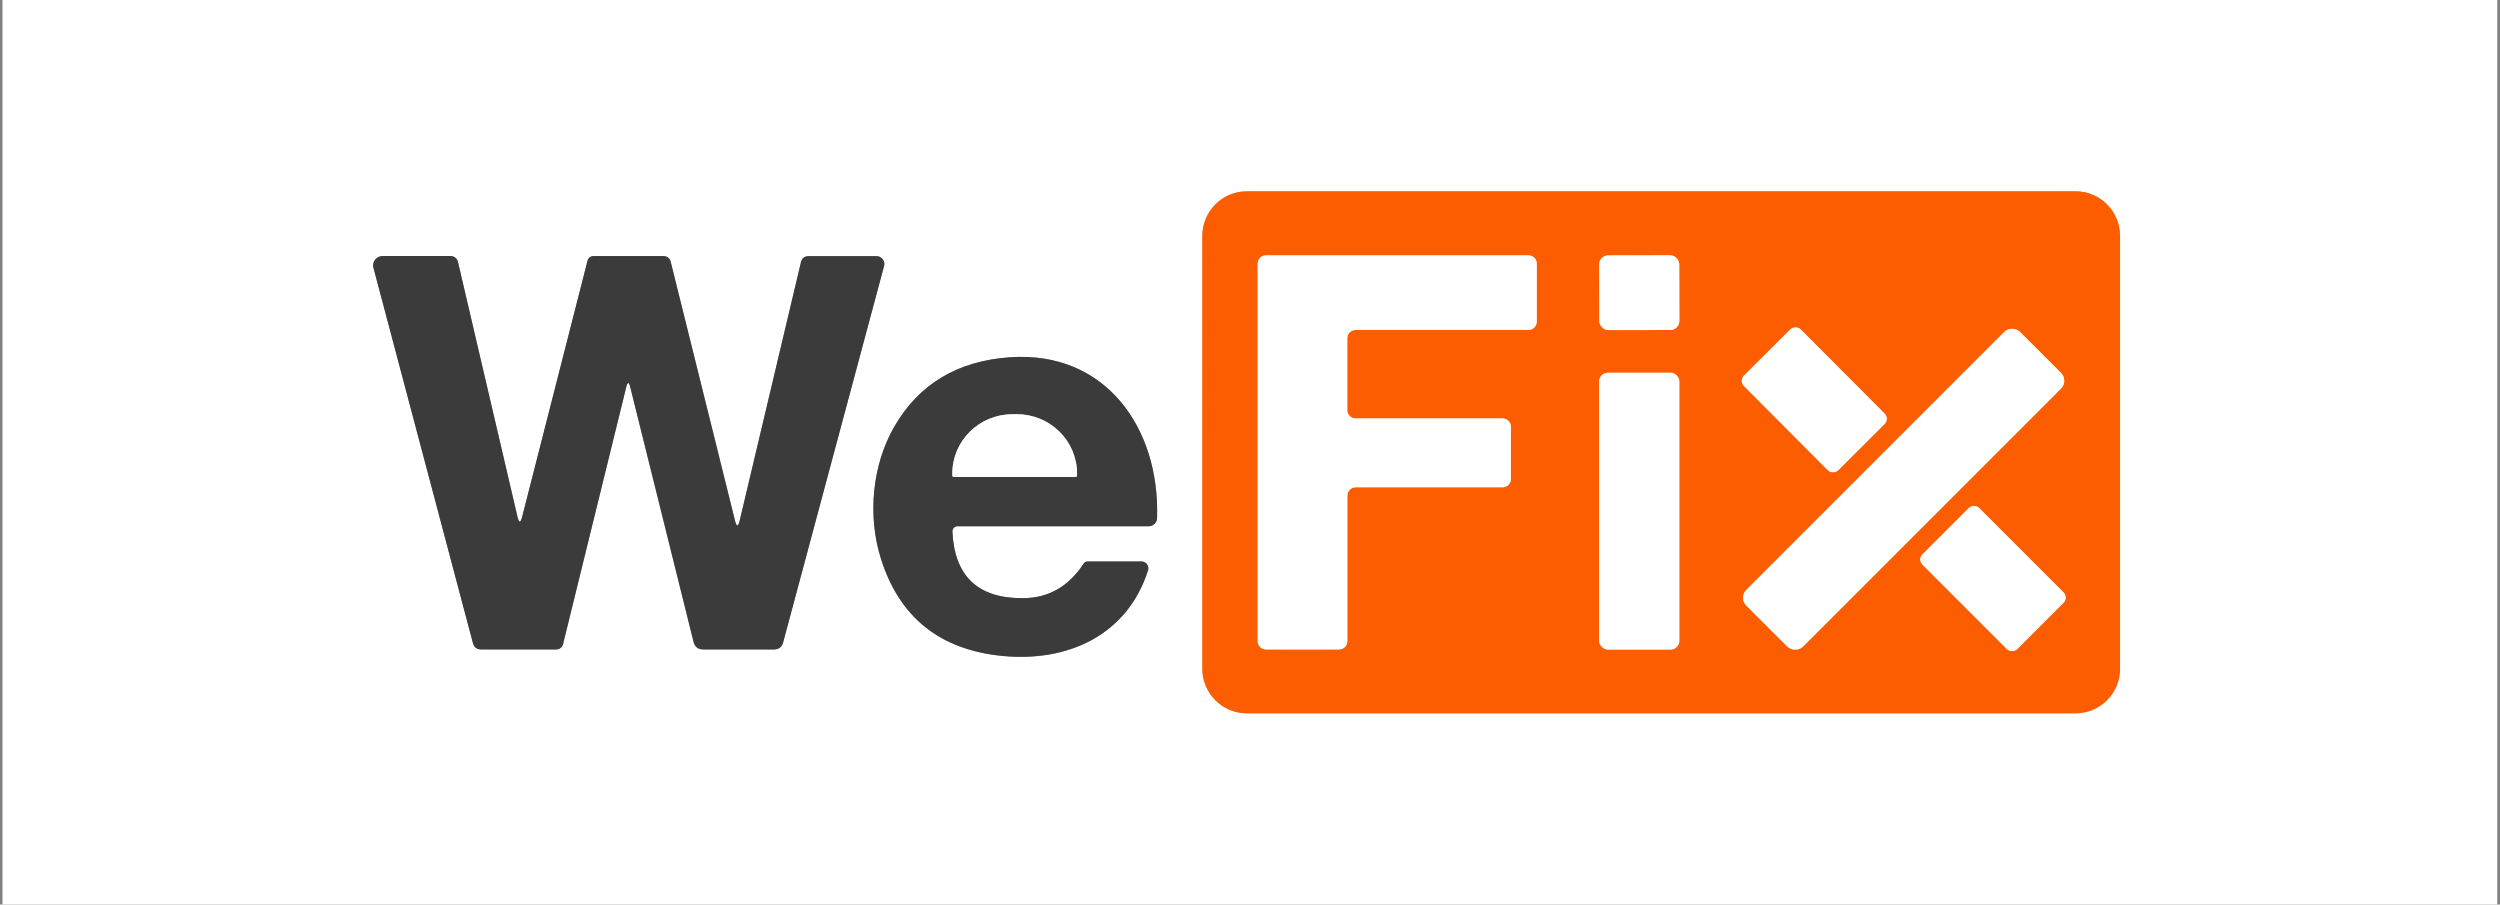 <?xml version="1.0" encoding="UTF-8"?> <svg xmlns="http://www.w3.org/2000/svg" id="a" data-name="Calque 1" viewBox="0 0 430.9 155.9"><rect x="0" y="0" width="430.9" height="155.9" fill="#808080" stroke="none"/><g><path d="m365.41,40.66c0-4.25-3.44-7.69-7.69-7.69h-142.8c-4.25,0-7.69,3.44-7.69,7.69h0v74.6c0,4.25,3.44,7.69,7.69,7.69h142.8c4.25,0,7.69-3.44,7.69-7.69h0V40.66" vector-effect="non-scaling-stroke" fill="none" stroke="#fdae80" stroke-width="2"></path><path d="m126.69,89.74l-11.1-44.67c-.13-.54-.62-.93-1.19-.93h-12.13c-.47,0-.88.33-1,.79l-11.27,44.14c-.28,1.1-.55,1.1-.81-.01l-10.26-43.93c-.14-.59-.66-1-1.26-1h-11.73c-.89,0-1.62.72-1.63,1.61,0,.14.02.29.06.43l17.14,64.66c.2.74.68,1.11,1.44,1.11h12.95c.54,0,1.01-.37,1.14-.89l10.9-44.33c.23-.94.46-.94.69,0l10.91,43.91c.22.87.78,1.31,1.68,1.31h12.18c.83,0,1.36-.4,1.58-1.21l17.4-64.88c.19-.72-.23-1.46-.95-1.65-.12-.03-.24-.05-.36-.05h-11.68c-.73,0-1.17.35-1.34,1.05l-10.56,44.54c-.26,1.1-.53,1.1-.8,0" vector-effect="non-scaling-stroke" fill="none" stroke="#9d9d9d" stroke-width="2"></path><path d="m165.04,90.71h32.94c.79,0,1.43-.62,1.45-1.4.52-15.42-8.8-28.88-25.37-27.73-9.08.64-15.73,4.65-19.96,12.03-3.8,6.63-4.57,15.31-2.29,22.6,3.18,10.19,10.18,15.8,20.99,16.85,11.21,1.09,21.47-3.53,25.07-14.73.2-.63-.15-1.31-.77-1.5-.12-.04-.24-.06-.36-.06h-9.24c-.33,0-.58.14-.76.42-2.55,3.89-5.99,5.86-10.34,5.91-7.8.08-11.88-3.74-12.24-11.47-.03-.48.34-.89.83-.92.02,0,.03,0,.05,0" vector-effect="non-scaling-stroke" fill="none" stroke="#9d9d9d" stroke-width="2"></path><path d="m260.42,73.56c0-.8-.64-1.44-1.44-1.44h-25.32c-.8,0-1.44-.64-1.44-1.44v-12.37c0-.8.64-1.44,1.44-1.44h29.78c.8,0,1.44-.64,1.44-1.44h0v-9.98c0-.8-.64-1.44-1.44-1.44h-45.23c-.8,0-1.44.64-1.44,1.44h0v65.05c0,.8.64,1.44,1.44,1.44h12.58c.8,0,1.44-.64,1.44-1.44v-25.07c0-.8.64-1.44,1.44-1.44h25.31c.8,0,1.44-.64,1.44-1.44h0v-8.99" vector-effect="non-scaling-stroke" fill="none" stroke="#fdae80" stroke-width="2"></path><path d="m289.44,45.56c0-.86-.7-1.56-1.56-1.56h0l-10.68.02c-.86,0-1.56.7-1.56,1.56h0s.02,9.76.02,9.76c0,.86.7,1.56,1.56,1.56h0l10.68-.02c.86,0,1.56-.7,1.56-1.56h0s-.02-9.76-.02-9.76" vector-effect="non-scaling-stroke" fill="none" stroke="#fdae80" stroke-width="2"></path><path d="m310.38,56.78c-.5-.5-1.3-.5-1.8,0l-7.99,7.96c-.5.5-.5,1.3,0,1.8,0,0,0,0,0,0l14.46,14.51c.5.5,1.3.5,1.8,0l7.99-7.96c.5-.5.5-1.3,0-1.8,0,0,0,0,0,0l-14.46-14.51" vector-effect="non-scaling-stroke" fill="none" stroke="#fdae80" stroke-width="2"></path><path d="m348.17,57.2c-.75-.75-1.96-.75-2.7,0l-44.48,44.48c-.75.75-.75,1.96,0,2.7l7.07,7.07c.75.75,1.96.75,2.7,0l44.48-44.48c.75-.75.75-1.96,0-2.7l-7.07-7.07" vector-effect="non-scaling-stroke" fill="none" stroke="#fdae80" stroke-width="2"></path><path d="m289.45,65.75c0-.83-.68-1.51-1.51-1.51h-10.8c-.83,0-1.51.68-1.51,1.51v44.7c0,.83.68,1.51,1.51,1.51h10.8c.83,0,1.51-.68,1.51-1.51v-44.7" vector-effect="non-scaling-stroke" fill="none" stroke="#fdae80" stroke-width="2"></path><path d="m341.12,87.55c-.49-.49-1.29-.49-1.78,0l-7.99,7.99c-.49.49-.49,1.29,0,1.78l14.55,14.55c.49.49,1.29.49,1.78,0l7.99-7.99c.49-.49.49-1.29,0-1.78l-14.55-14.55" vector-effect="non-scaling-stroke" fill="none" stroke="#fdae80" stroke-width="2"></path><path d="m164.39,82.21h21c.14,0,.25-.11.25-.25v-.35c0-5.64-4.65-10.22-10.38-10.22h-.74c-5.73,0-10.38,4.58-10.38,10.22v.35c0,.14.11.25.25.25" vector-effect="non-scaling-stroke" fill="none" stroke="#9d9d9d" stroke-width="2"></path></g><path d="m430.43-.05v156H.43V-.05h430Zm-65.02,40.71c0-4.25-3.44-7.69-7.69-7.69h-142.8c-4.25,0-7.69,3.44-7.69,7.69h0v74.6c0,4.25,3.44,7.69,7.69,7.69h142.8c4.25,0,7.69-3.44,7.69-7.69h0V40.66Zm-238.72,49.08l-11.1-44.67c-.13-.54-.62-.93-1.19-.93h-12.13c-.47,0-.88.33-1,.79l-11.27,44.14c-.28,1.1-.55,1.1-.81-.01l-10.26-43.93c-.14-.59-.66-1-1.26-1h-11.73c-.89,0-1.62.72-1.63,1.61,0,.14.02.29.06.43l17.14,64.66c.2.74.68,1.11,1.44,1.11h12.95c.54,0,1.01-.37,1.14-.89l10.9-44.33c.23-.94.46-.94.69,0l10.91,43.91c.22.87.78,1.31,1.68,1.31h12.18c.83,0,1.36-.4,1.58-1.21l17.4-64.88c.19-.72-.23-1.46-.95-1.65-.12-.03-.24-.05-.36-.05h-11.68c-.73,0-1.17.35-1.34,1.05l-10.56,44.54c-.26,1.1-.53,1.1-.8,0Zm38.35.97h32.94c.79,0,1.43-.62,1.45-1.4.52-15.42-8.8-28.88-25.37-27.73-9.08.64-15.73,4.65-19.96,12.03-3.8,6.63-4.57,15.31-2.29,22.6,3.18,10.19,10.18,15.8,20.99,16.85,11.21,1.09,21.47-3.53,25.07-14.73.2-.63-.15-1.31-.77-1.5-.12-.04-.24-.06-.36-.06h-9.24c-.33,0-.58.14-.76.42-2.55,3.89-5.99,5.86-10.34,5.91-7.8.08-11.88-3.74-12.24-11.47-.03-.48.34-.89.83-.92.02,0,.03,0,.05,0Z" fill="#fff" stroke-width="0"></path><path d="m365.41,115.26c0,4.25-3.44,7.69-7.69,7.69h-142.8c-4.25,0-7.69-3.44-7.69-7.69h0V40.66c0-4.25,3.44-7.69,7.69-7.69h142.8c4.25,0,7.69,3.44,7.69,7.69h0v74.6Zm-104.99-41.7c0-.8-.64-1.44-1.44-1.44h-25.32c-.8,0-1.44-.64-1.44-1.44v-12.37c0-.8.64-1.44,1.44-1.44h29.78c.8,0,1.44-.64,1.44-1.44h0v-9.98c0-.8-.64-1.44-1.44-1.44h-45.23c-.8,0-1.44.64-1.44,1.44h0v65.05c0,.8.64,1.44,1.44,1.44h12.58c.8,0,1.44-.64,1.44-1.44v-25.07c0-.8.64-1.44,1.44-1.44h25.31c.8,0,1.44-.64,1.44-1.44h0v-8.99Zm29.02-28c0-.86-.7-1.56-1.56-1.56h0l-10.68.02c-.86,0-1.56.7-1.56,1.56h0s.02,9.76.02,9.76c0,.86.7,1.56,1.56,1.56h0l10.68-.02c.86,0,1.56-.7,1.56-1.56h0s-.02-9.76-.02-9.76Zm20.93,11.22c-.5-.5-1.3-.5-1.8,0l-7.99,7.96c-.5.5-.5,1.3,0,1.8,0,0,0,0,0,0l14.46,14.51c.5.5,1.3.5,1.8,0l7.99-7.96c.5-.5.5-1.3,0-1.8,0,0,0,0,0,0l-14.46-14.51Zm37.79.42c-.75-.75-1.96-.75-2.7,0l-44.48,44.48c-.75.75-.75,1.96,0,2.7l7.07,7.07c.75.75,1.96.75,2.7,0l44.48-44.48c.75-.75.75-1.96,0-2.7l-7.07-7.07Zm-58.71,8.55c0-.83-.68-1.51-1.51-1.51h-10.8c-.83,0-1.51.68-1.51,1.51v44.7c0,.83.68,1.51,1.51,1.51h10.8c.83,0,1.51-.68,1.51-1.51v-44.7Zm51.67,21.8c-.49-.49-1.29-.49-1.78,0l-7.99,7.99c-.49.49-.49,1.29,0,1.78l14.55,14.55c.49.49,1.29.49,1.78,0l7.99-7.99c.49-.49.49-1.29,0-1.78l-14.55-14.55Z" fill="#fb5d00" stroke-width="0"></path><path d="m260.42,73.56v8.99c0,.8-.64,1.44-1.44,1.44h-25.31c-.8,0-1.44.64-1.44,1.44h0v25.07c0,.8-.64,1.44-1.44,1.44h-12.58c-.8,0-1.44-.64-1.44-1.44V45.45c0-.8.64-1.44,1.44-1.44h45.23c.8,0,1.44.64,1.44,1.44h0v9.98c0,.8-.64,1.44-1.44,1.44h-29.78c-.8,0-1.44.64-1.44,1.44h0v12.37c0,.8.64,1.44,1.44,1.44h25.32c.8,0,1.44.64,1.44,1.44h0Z" fill="#fff" stroke-width="0"></path><rect x="275.65" y="44.01" width="13.8" height="12.88" rx="1.56" ry="1.56" transform="translate(-.09 .49) rotate(-.1)" fill="#fff" stroke-width="0"></rect><path d="m126.69,89.74c.27,1.1.54,1.1.8,0l10.56-44.54c.17-.7.61-1.05,1.34-1.05h11.68c.75,0,1.35.6,1.36,1.34,0,.12-.01.24-.05.36l-17.4,64.88c-.22.81-.75,1.21-1.58,1.21h-12.18c-.9,0-1.46-.44-1.68-1.31l-10.91-43.91c-.23-.94-.46-.94-.69,0l-10.9,44.33c-.13.52-.6.89-1.14.89h-12.95c-.76,0-1.24-.37-1.44-1.11l-17.14-64.66c-.23-.86.28-1.75,1.14-1.98.14-.04.28-.06.43-.06h11.73c.6,0,1.12.41,1.26,1l10.26,43.93c.26,1.11.53,1.11.81.01l11.27-44.14c.12-.46.53-.79,1-.79h12.13c.57,0,1.06.39,1.19.93l11.1,44.67Z" fill="#3b3b3b" stroke-width="0"></path><rect x="305.8" y="57.4" width="13.82" height="23.02" rx="1.27" ry="1.27" transform="translate(42.56 240.83) rotate(-44.9)" fill="#fff" stroke-width="0"></rect><rect x="294.75" y="77.41" width="66.72" height="13.82" rx="1.91" ry="1.91" transform="translate(36.48 256.71) rotate(-45)" fill="#fff" stroke-width="0"></rect><path d="m165.04,90.71c-.49,0-.88.39-.88.87,0,.02,0,.03,0,.05.36,7.73,4.44,11.55,12.24,11.47,4.35-.05,7.79-2.02,10.34-5.91.18-.28.43-.42.76-.42h9.24c.66,0,1.19.54,1.19,1.2,0,.12-.02.24-.06.36-3.6,11.2-13.86,15.82-25.07,14.73-10.81-1.05-17.81-6.66-20.99-16.85-2.28-7.29-1.51-15.97,2.29-22.6,4.23-7.38,10.88-11.39,19.96-12.03,16.57-1.15,25.89,12.31,25.37,27.73-.02.78-.66,1.4-1.45,1.4h-32.94Zm-.65-8.5h21c.14,0,.25-.11.25-.25v-.35c0-5.64-4.65-10.22-10.38-10.22h-.74c-5.73,0-10.38,4.58-10.38,10.22v.35c0,.14.11.25.25.25Z" fill="#3b3b3b" stroke-width="0"></path><rect x="275.63" y="64.24" width="13.82" height="47.72" rx="1.51" ry="1.51" fill="#fff" stroke-width="0"></rect><path d="m164.39,82.21c-.14,0-.25-.11-.25-.25v-.35c0-5.64,4.65-10.22,10.38-10.22h.74c5.73,0,10.38,4.58,10.38,10.22h0v.35c0,.14-.11.25-.25.25h-21Z" fill="#fff" stroke-width="0"></path><rect x="336.6" y="88.16" width="13.82" height="23.1" rx="1.26" ry="1.26" transform="translate(30.11 272.11) rotate(-45)" fill="#fff" stroke-width="0"></rect></svg> 